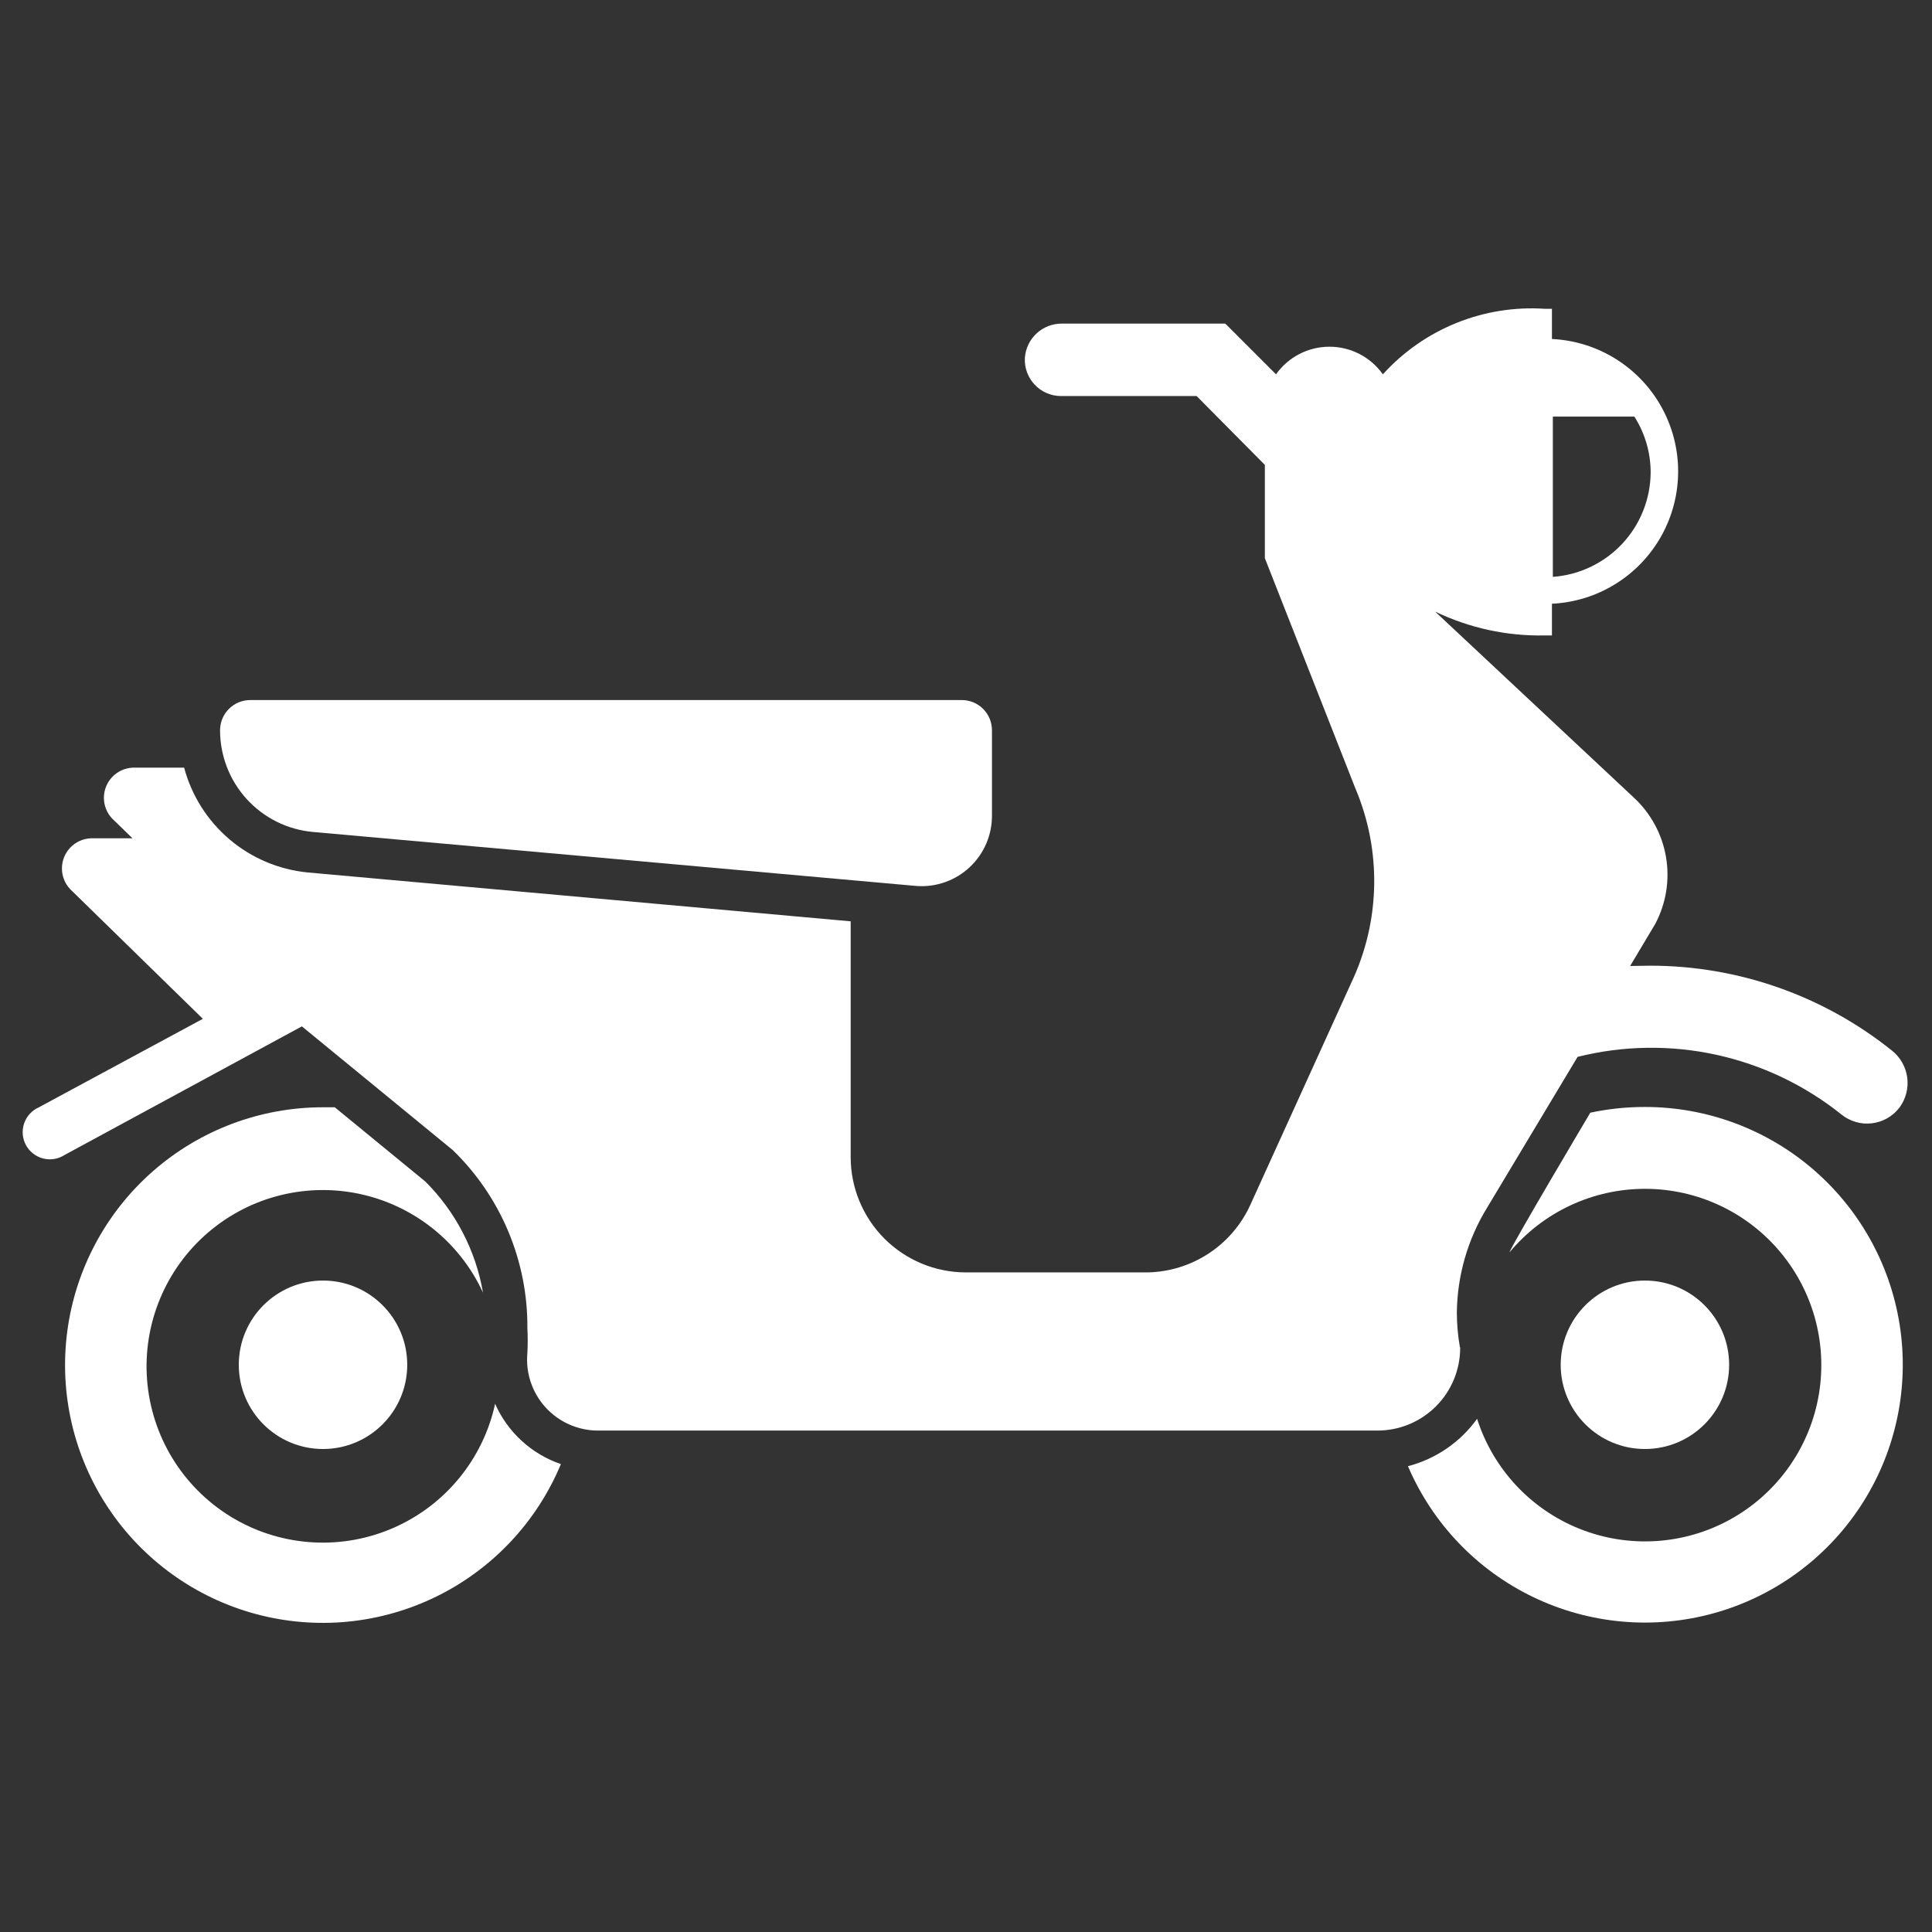 <?xml version="1.0" encoding="UTF-8"?>
<svg width="1200pt" height="1200pt" version="1.1" viewBox="0 0 1200 1200" xmlns="http://www.w3.org/2000/svg">
 <rect x="0" y="0" width="1200" height="1200" fill="#333333" stroke="none"/>
 <g fill="#fff">
  <path d="m307.5 872.06c-7.465 34.125-30.766 62.641-62.723 76.758-31.953 14.113-68.723 12.137-98.98-5.324-30.254-17.461-50.363-48.309-54.129-83.039-3.766-34.727 9.266-69.168 35.078-92.707s61.305-33.352 95.543-26.41c34.234 6.941 63.105 29.801 77.711 61.535-4.512-26.152-17.023-50.258-35.812-69l-56.25-46.125h-7.312c-38.84-0.023-76.363 14.07-105.58 39.66-29.219 25.586-48.145 60.922-53.25 99.422-5.102 38.504 3.961 77.547 25.508 109.86 21.543 32.316 54.098 55.703 91.602 65.797 37.504 10.098 77.398 6.223 112.26-10.91 34.855-17.129 62.297-46.348 77.215-82.207-18.27-6.231-33.094-19.832-40.875-37.5z"/>
  <path d="m1021.7 687.56c-11.406-0.023-22.785 1.172-33.938 3.562 0 0-48.562 81.75-50.25 86.812 20.863-25.117 51.848-39.617 84.5-39.539 32.648 0.078 63.562 14.727 84.305 39.945 20.742 25.219 29.148 58.375 22.922 90.43-6.223 32.055-26.43 59.656-55.102 75.281-28.672 15.621-62.82 17.633-93.129 5.484-30.309-12.148-53.613-37.188-63.559-68.289-10.441 14.52-25.629 24.934-42.938 29.438 15.242 35.617 42.883 64.5 77.793 81.297 34.914 16.793 74.73 20.363 112.07 10.043 37.344-10.32 69.676-33.828 91.012-66.168 21.332-32.34 30.215-71.316 25.008-109.71-5.211-38.387-24.164-73.586-53.344-99.07-29.18-25.484-66.609-39.523-105.35-39.52z"/>
  <path d="m252.94 847.69c0 28.891-23.422 52.312-52.312 52.312s-52.312-23.422-52.312-52.312 23.422-52.312 52.312-52.312 52.312 23.422 52.312 52.312"/>
  <path d="m1074 847.69c0 28.891-23.422 52.312-52.312 52.312s-52.312-23.422-52.312-52.312 23.422-52.312 52.312-52.312 52.312 23.422 52.312 52.312"/>
  <path d="m194.44 516.75 375 33.562c12.164 0.84 24.121-3.445 32.988-11.812 8.867-8.367 13.832-20.059 13.699-32.25v-52.688c0-4.973-1.977-9.742-5.492-13.258-3.516-3.516-8.285-5.492-13.258-5.492h-441.94c-4.973 0-9.742 1.977-13.258 5.492-3.516 3.516-5.492 8.285-5.492 13.258-0.016 15.844 5.906 31.121 16.594 42.816 10.691 11.695 25.375 18.965 41.156 20.371z"/>
  <path d="m906.75 836.62c-1.223-6.996-1.848-14.086-1.875-21.188 0.219-23.047 6.699-45.602 18.75-65.25l56.25-93.75c28.227-7.062 57.707-7.504 86.133-1.293 28.426 6.215 55.035 18.914 77.742 37.105 5.348 4.328 12.223 6.293 19.051 5.445 6.828-0.848 13.012-4.438 17.137-9.945 3.894-5.367 5.562-12.035 4.656-18.605-0.91-6.57-4.324-12.535-9.531-16.645-42.562-34.094-95.465-52.676-150-52.688l-12.562 0.188 15.562-26.062c6.797-12.766 9.156-27.43 6.711-41.684-2.441-14.254-9.551-27.293-20.211-37.066l-123.19-115.31c21.27 10.238 44.652 15.312 68.25 14.812h4.312v-19.688c28.441-1.359 54.16-17.32 68.004-42.203s13.844-55.148 0-80.031-39.562-40.844-68.004-42.203v-18.75h-4.312c-38.02-2.562-75.121 12.43-100.69 40.688-7.629-10.758-20-17.148-33.188-17.148s-25.559 6.391-33.188 17.148l-31.5-31.5h-101.44c-5.848-0.059-11.496 2.121-15.785 6.098-4.289 3.973-6.894 9.441-7.277 15.277-0.309 6.16 1.926 12.176 6.18 16.641 4.254 4.469 10.152 6.992 16.32 6.984h84.188l42.375 42.75v57.938l56.25 143.06c16.387 38.637 15.5 82.434-2.438 120.38l-62.812 138.19c-5.613 12.355-14.617 22.863-25.973 30.301-11.352 7.434-24.582 11.492-38.152 11.699h-112.5c-18.996 0-37.215-7.547-50.648-20.977-13.43-13.434-20.977-31.652-20.977-50.648v-146.44l-337.5-30.375c-17.852-1.789-34.73-8.977-48.398-20.598-13.664-11.625-23.469-27.133-28.102-44.465h-32.062c-4.777 0.25-9.277 2.312-12.582 5.769-3.305 3.461-5.164 8.051-5.195 12.832-0.031 4.785 1.77 9.398 5.027 12.898l12.75 12.375h-26.062c-4.777 0.25-9.277 2.312-12.582 5.769-3.305 3.461-5.164 8.051-5.195 12.832-0.031 4.785 1.77 9.398 5.027 12.898l82.5 80.625-101.81 54.938c-4.316 1.891-7.644 5.5-9.184 9.953-1.535 4.457-1.141 9.348 1.094 13.5 2.231 4.148 6.098 7.176 10.66 8.348 4.566 1.172 9.41 0.383 13.367-2.176l147.38-79.875 93.75 76.875c29.902 29 46.637 68.973 46.312 110.62 0.27 5.121 0.27 10.254 0 15.375-1.16 12.352 2.938 24.617 11.289 33.789 8.352 9.172 20.18 14.398 32.586 14.398h483.94c13.691 0.051 26.836-5.367 36.516-15.047s15.098-22.824 15.047-36.516zm57.75-577.88h50.625c6.609 10.363 10.125 22.395 10.125 34.688-0.098 16.477-6.41 32.309-17.672 44.332-11.262 12.027-26.645 19.363-43.078 20.543z"/>
 </g>
</svg>
